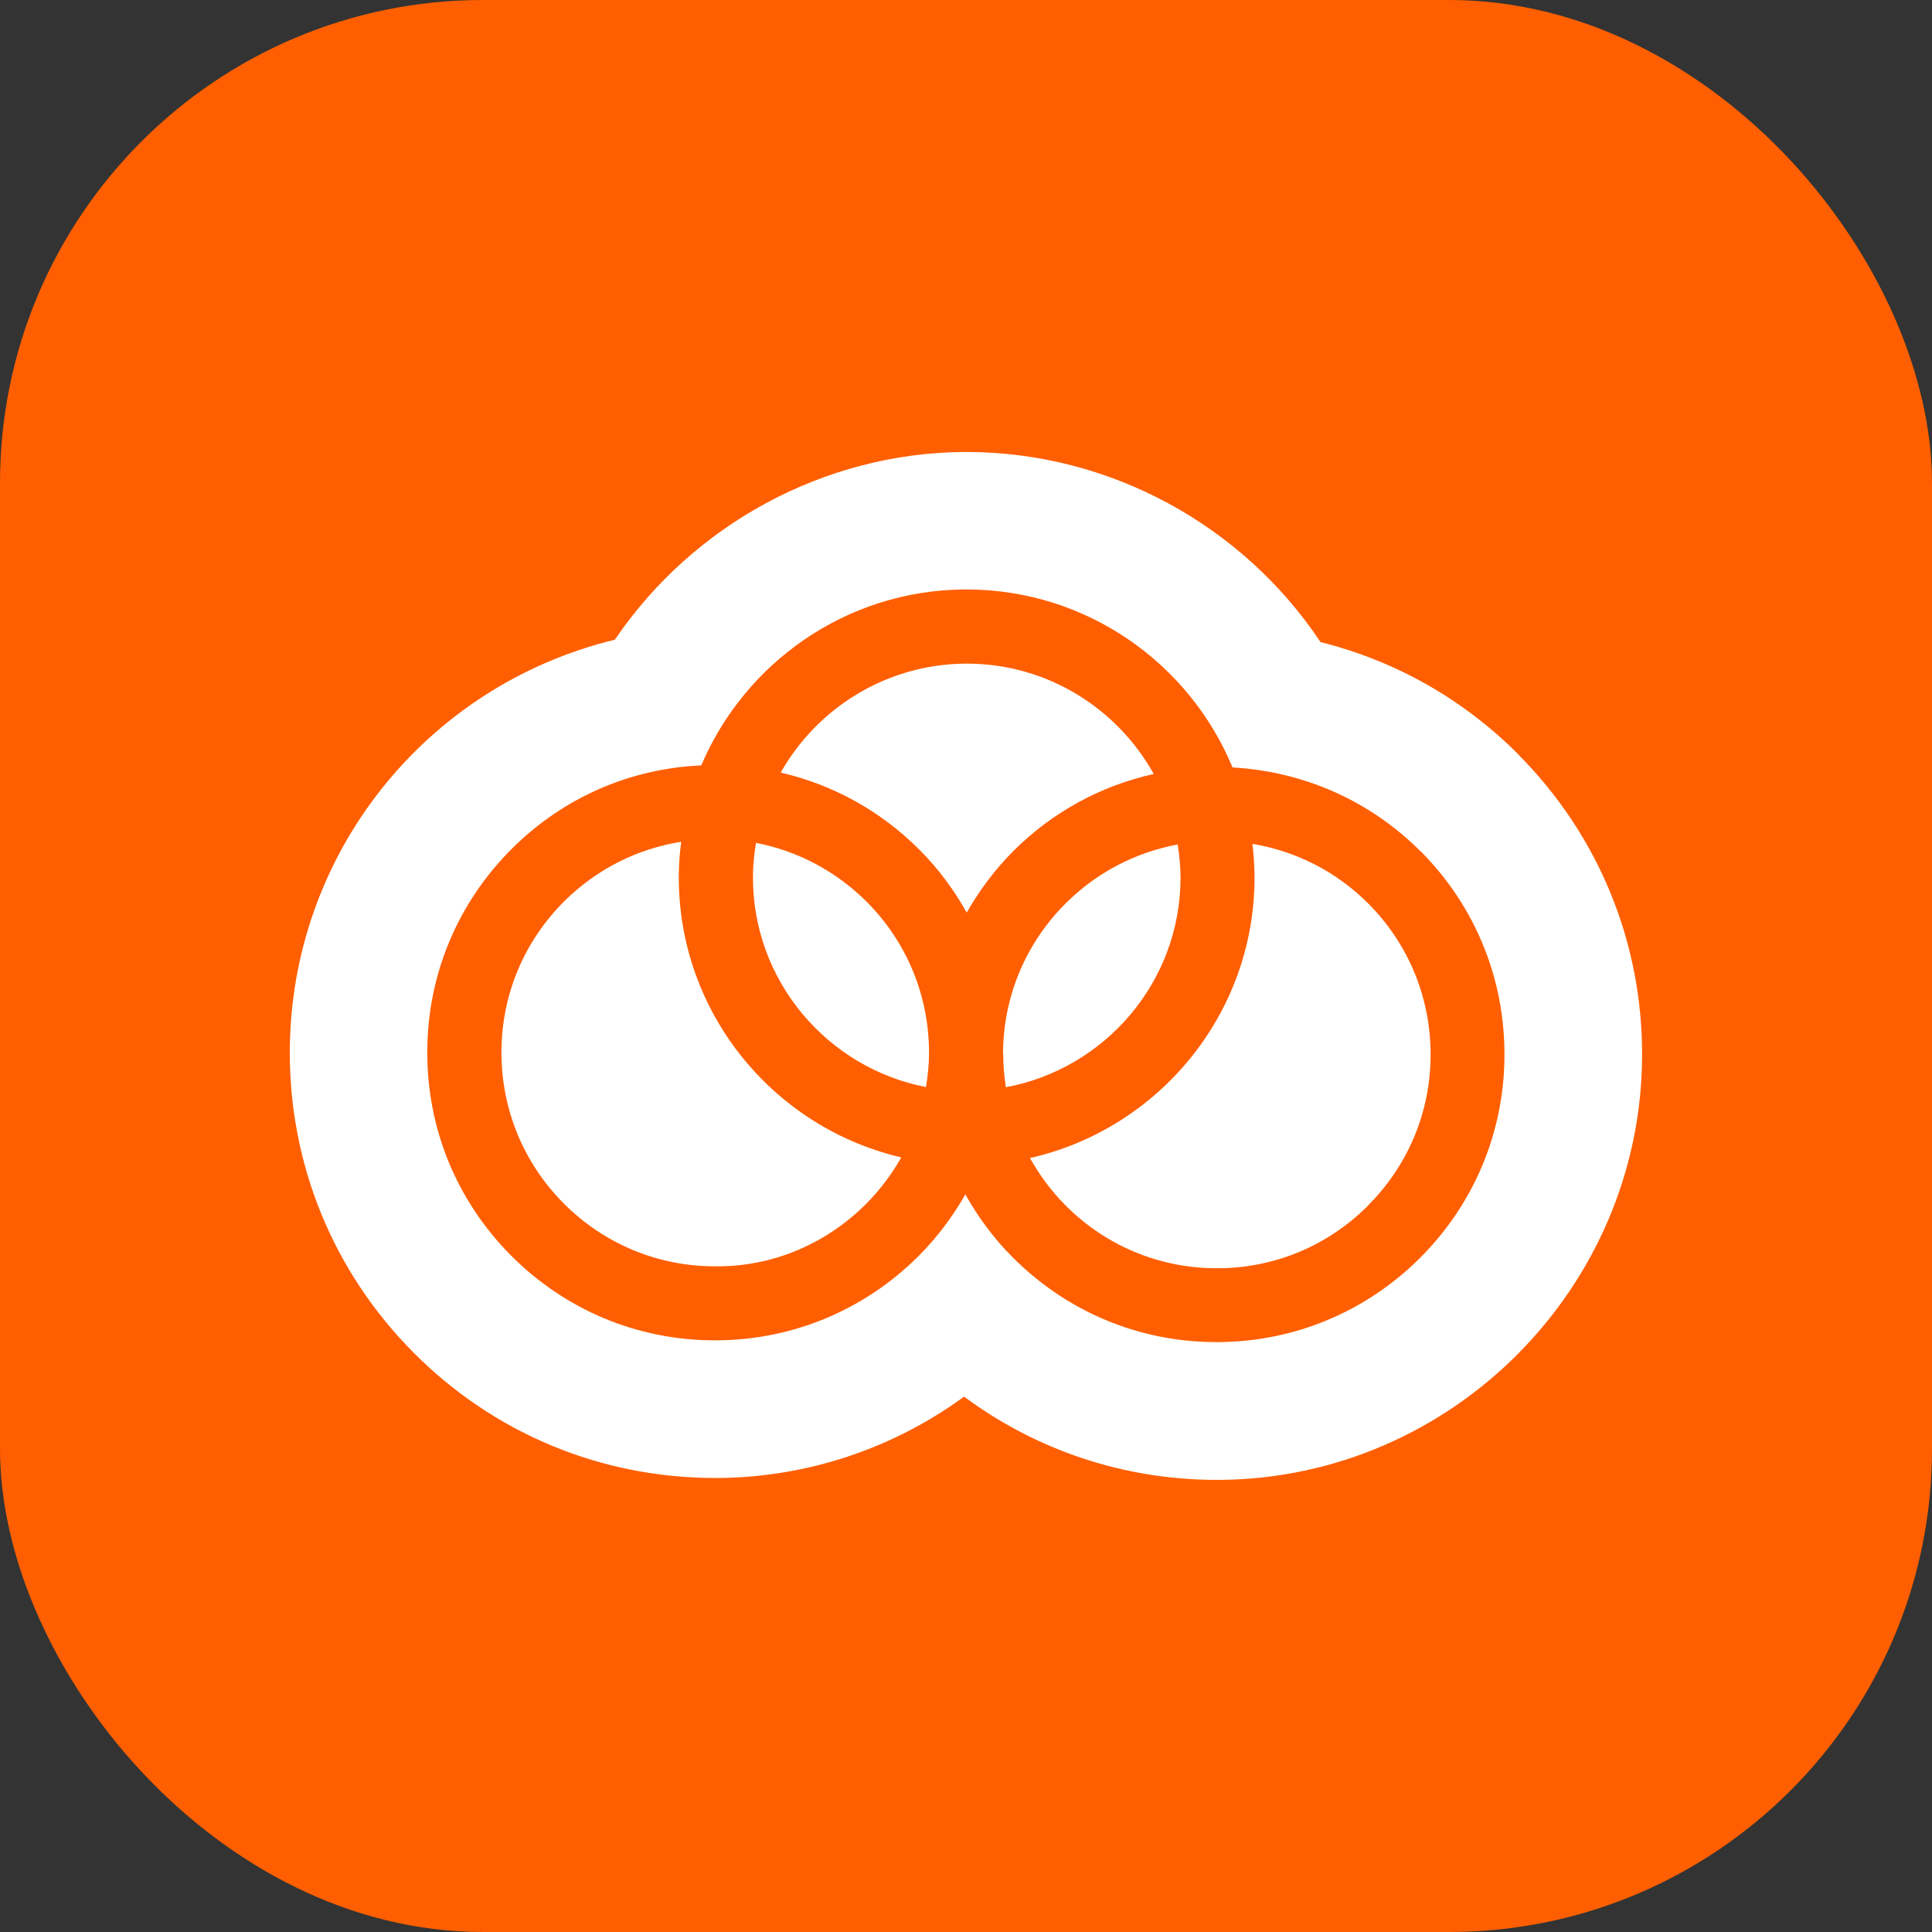 <svg xmlns="http://www.w3.org/2000/svg" version="1.1" xmlns:xlink="http://www.w3.org/1999/xlink" xmlns:svgjs="http://svgjs.dev/svgjs" width="1000" height="1000"><rect width="100%" height="100%" fill="#333333" stroke="none"/><g clip-path="url(#SvgjsClipPath1176)"><rect width="1000" height="1000" fill="#ff5f00"></rect><g transform="matrix(8.255,0,0,8.255,150,233.95)"><svg xmlns="http://www.w3.org/2000/svg" version="1.1" xmlns:xlink="http://www.w3.org/1999/xlink" xmlns:svgjs="http://svgjs.dev/svgjs" width="84.8" height="64.46"><svg id="b" xmlns="http://www.w3.org/2000/svg" viewBox="0 0 84.8 64.46"><g id="c"><path d="M77.06,18.99c-3.45-3.47-7.71-5.89-12.43-7.07C59.72,4.56,51.41.03,42.51,0h-.3c-8.71.08-16.92,4.54-21.83,11.77C8.51,14.65.05,25.22,0,37.56c-.03,7.12,2.72,13.83,7.74,18.89,5.02,5.06,11.71,7.86,18.85,7.88h.31c5.56-.05,10.91-1.84,15.38-5.1,4.54,3.37,10.01,5.2,15.76,5.22h.31c14.52-.13,26.38-12.05,26.44-26.57.03-7.12-2.72-13.83-7.74-18.89Z" style="fill:#fff; stroke-width:0px;"></path><path d="M70.93,25.07c-3.18-3.2-7.35-5.04-11.82-5.29-2.7-6.52-9.12-11.13-16.61-11.16-.08,0-.15,0-.23,0-7.39.06-13.74,4.6-16.47,11.03-4.48.2-8.65,2.02-11.85,5.2-3.42,3.4-5.32,7.92-5.33,12.74-.02,4.82,1.84,9.36,5.24,12.78,3.4,3.42,7.92,5.32,12.74,5.33.08,0,.15,0,.23,0,4.73-.04,9.18-1.9,12.55-5.24,1.19-1.18,2.17-2.5,2.98-3.91.79,1.42,1.77,2.75,2.95,3.93,3.4,3.42,7.92,5.32,12.74,5.33.08,0,.15,0,.23,0,4.73-.04,9.18-1.9,12.55-5.24,3.42-3.4,5.32-7.92,5.33-12.74.02-4.82-1.84-9.36-5.24-12.78ZM29.23,24.51c2.62.5,5.03,1.78,6.96,3.71,2.52,2.54,3.9,5.91,3.89,9.49,0,.72-.08,1.42-.19,2.11-6.19-1.2-10.88-6.67-10.85-13.2,0-.72.08-1.43.19-2.12ZM44.72,37.73c.01-3.58,1.42-6.94,3.96-9.46,1.94-1.92,4.36-3.17,6.99-3.66.11.69.18,1.39.18,2.11-.02,6.53-4.75,11.96-10.95,13.11-.11-.69-.17-1.4-.17-2.11ZM42.33,13.27c.06,0,.11,0,.17,0,5.02.02,9.39,2.82,11.67,6.92-3.28.73-6.3,2.35-8.75,4.78-1.19,1.18-2.17,2.5-2.98,3.91-.79-1.42-1.77-2.75-2.95-3.93-2.43-2.44-5.43-4.09-8.71-4.85,2.29-4.04,6.6-6.78,11.55-6.83ZM26.62,51.06c-3.58-.01-6.94-1.42-9.46-3.96-2.52-2.54-3.9-5.91-3.89-9.49.01-3.58,1.42-6.94,3.96-9.46,2.02-2,4.56-3.27,7.31-3.71-.09.71-.15,1.43-.15,2.16-.03,8.57,5.94,15.76,13.95,17.63-.6,1.06-1.34,2.05-2.23,2.94-2.54,2.52-5.9,3.94-9.49,3.89ZM67.57,47.29c-2.54,2.52-5.9,3.91-9.49,3.89-3.58-.01-6.94-1.42-9.46-3.96-.88-.89-1.61-1.88-2.21-2.95,8.02-1.81,14.05-8.97,14.08-17.53,0-.73-.05-1.46-.13-2.17,2.75.46,5.28,1.75,7.28,3.76,2.52,2.54,3.9,5.91,3.89,9.49-.01,3.58-1.42,6.94-3.96,9.46Z" style="fill:#ff5f00; stroke-width:0px;"></path></g></svg></svg></g></g><defs><clipPath id="SvgjsClipPath1176"><rect width="1000" height="1000" x="0" y="0" rx="250" ry="250"></rect></clipPath></defs></svg>